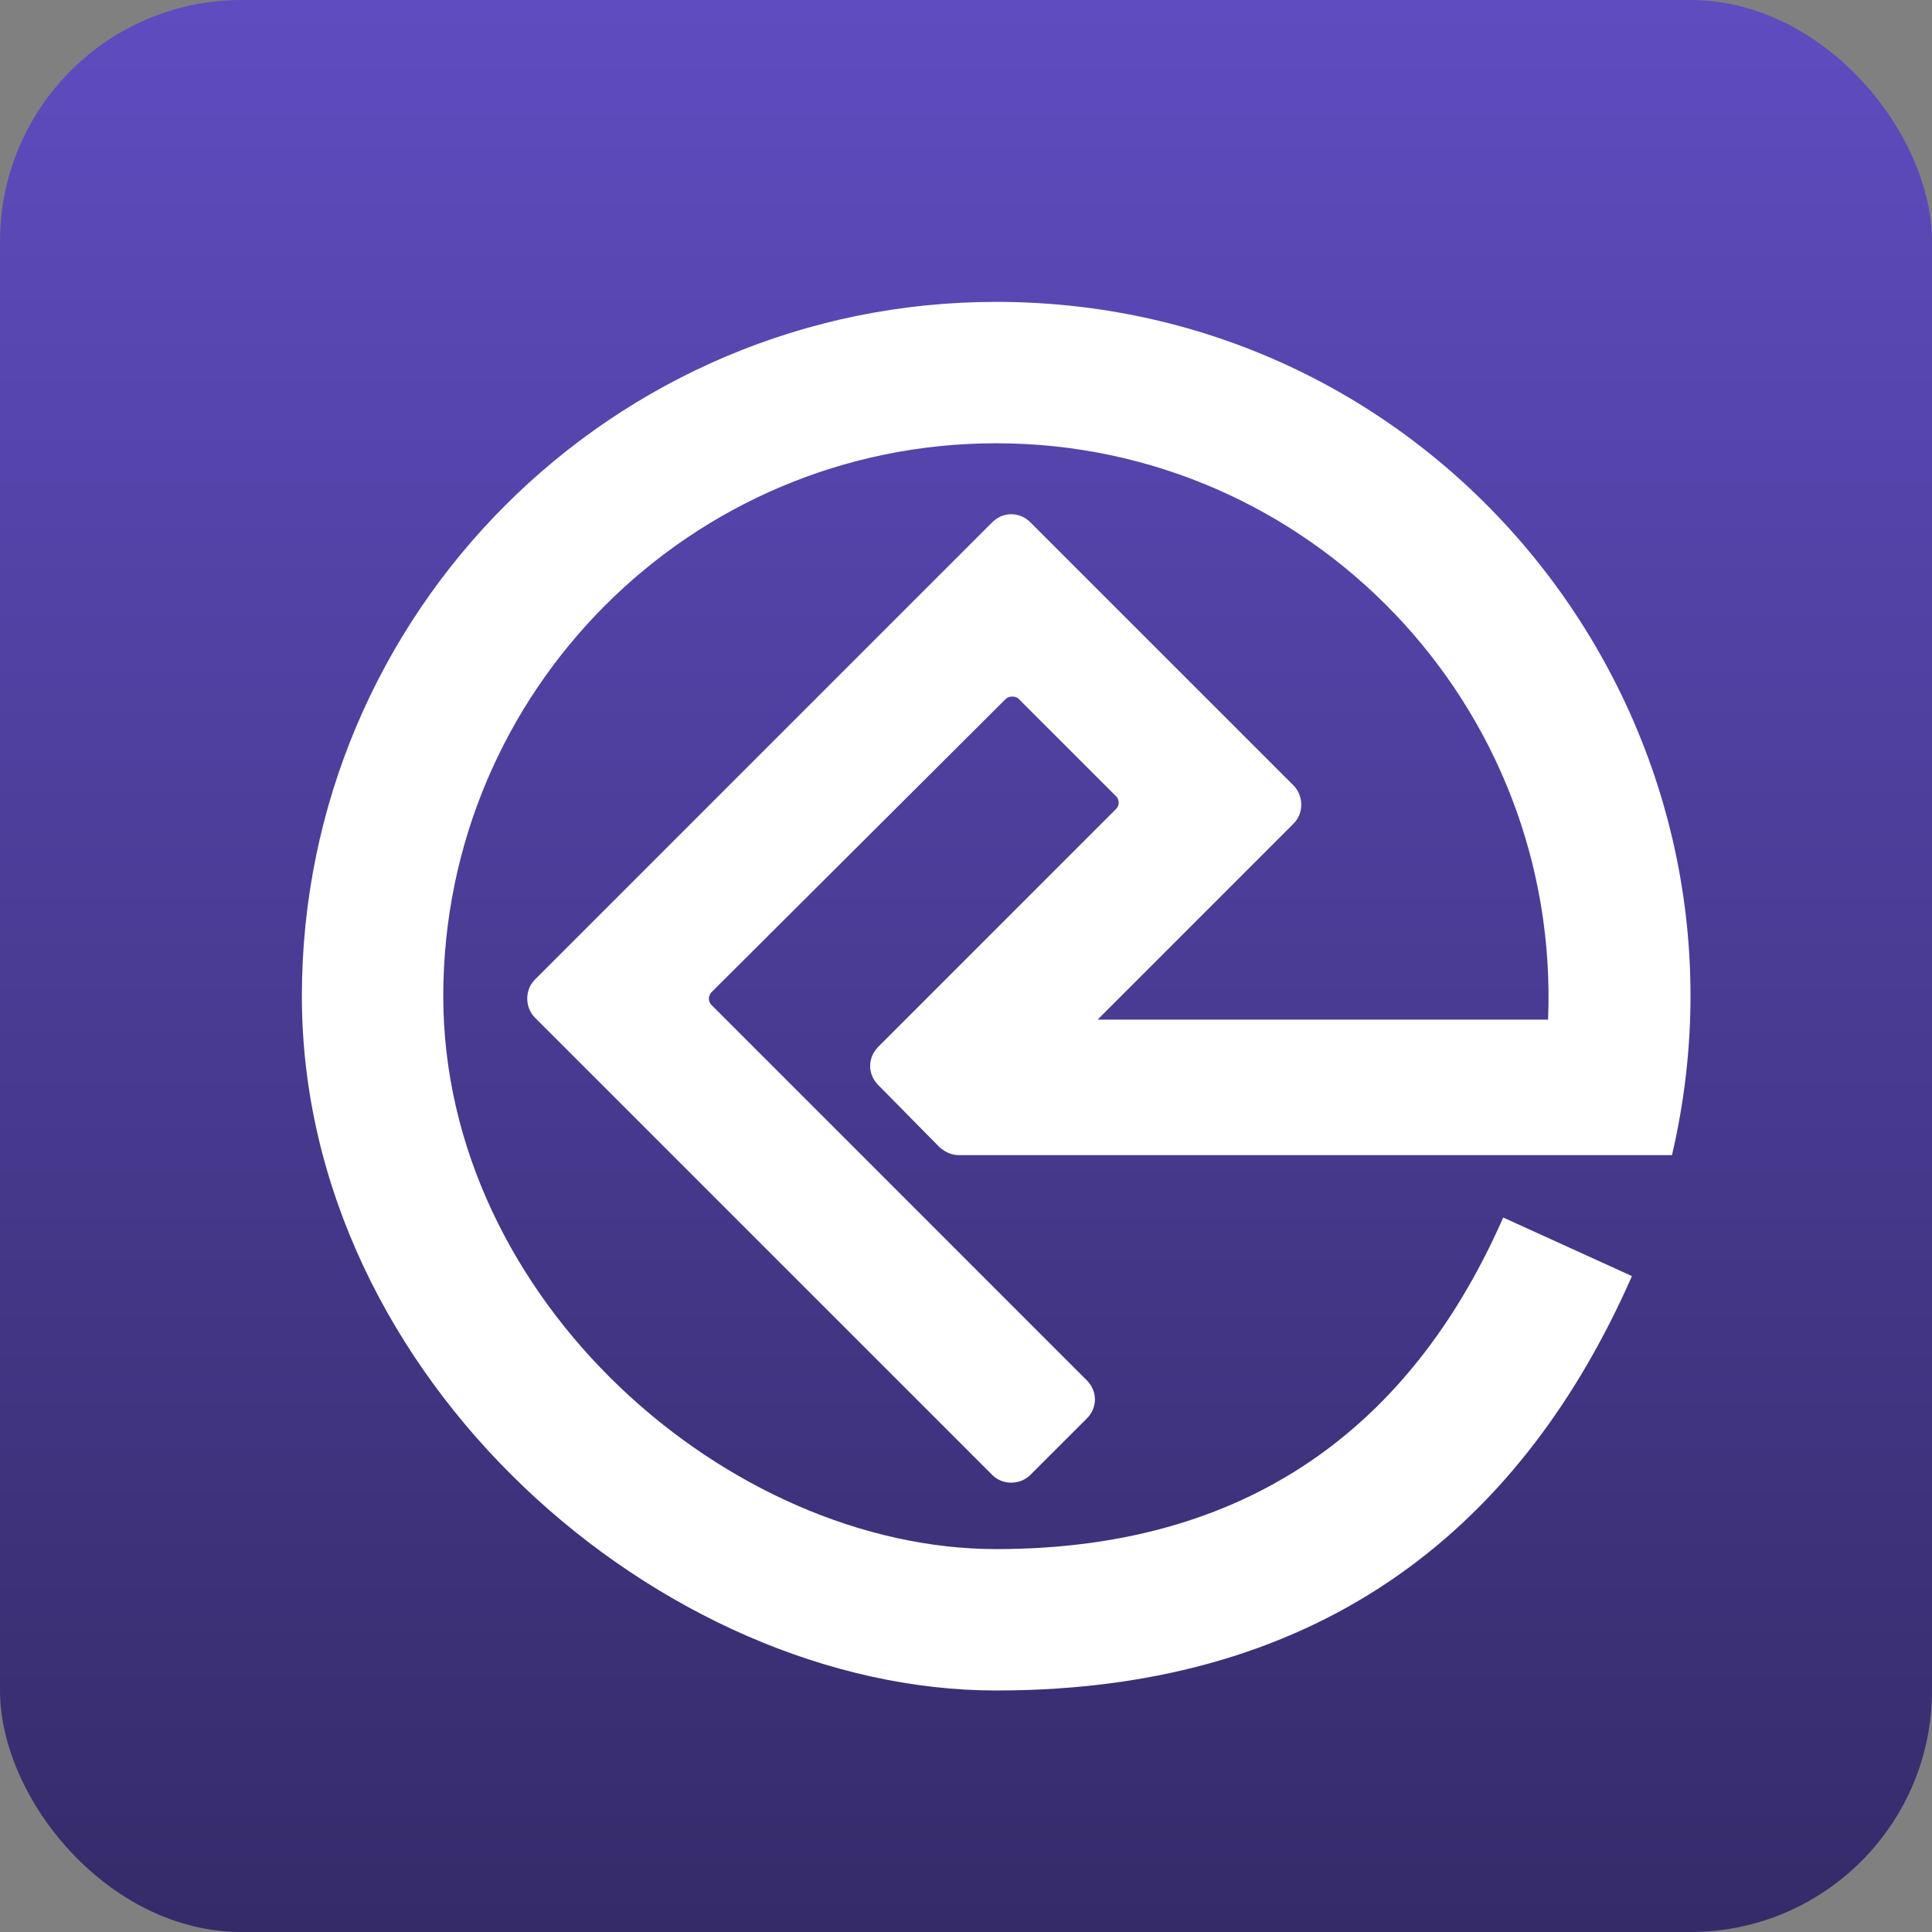 <?xml version="1.0" encoding="UTF-8"?> <svg xmlns="http://www.w3.org/2000/svg" width="32" height="32" viewBox="0 0 32 32" fill="none"><rect x="0" y="0" width="32" height="32" fill="#808080" stroke="none"/><rect width="32" height="32" rx="4" fill="url(#paint0_linear_545_142)"></rect><path fill-rule="evenodd" clip-rule="evenodd" d="M16.5 5C23.962 5 29.372 11.961 27.693 19.133C23.832 19.133 19.762 19.133 15.886 19.133C15.757 19.133 15.66 19.084 15.563 19.003L14.545 17.97C14.368 17.792 14.368 17.518 14.545 17.34L18.486 13.399C18.551 13.334 18.535 13.237 18.486 13.189L16.871 11.574C16.823 11.525 16.71 11.525 16.661 11.574L11.784 16.435C11.735 16.484 11.719 16.581 11.784 16.645L18.002 22.864C18.18 23.041 18.18 23.316 18.002 23.494L17.065 24.43C16.904 24.592 16.613 24.608 16.435 24.43L8.86 16.855C8.699 16.694 8.682 16.403 8.86 16.225L16.435 8.65C16.613 8.473 16.887 8.473 17.065 8.65L21.426 13.011C21.587 13.173 21.604 13.463 21.426 13.641L18.18 16.888H25.641C25.851 11.687 21.701 7.342 16.5 7.342C11.444 7.342 7.342 11.444 7.342 16.5C7.342 21.555 12.09 25.658 16.5 25.658C20.909 25.658 23.477 23.397 24.898 20.166L27.03 21.136C25.254 25.174 22.023 28 16.5 28C10.976 28 5 22.848 5 16.5C5 10.152 10.152 5 16.5 5Z" fill="white"></path><defs><linearGradient id="paint0_linear_545_142" x1="16" y1="32" x2="16" y2="0" gradientUnits="userSpaceOnUse"><stop stop-color="#352B69"></stop><stop offset="1" stop-color="#5F4CC0"></stop></linearGradient></defs></svg> 